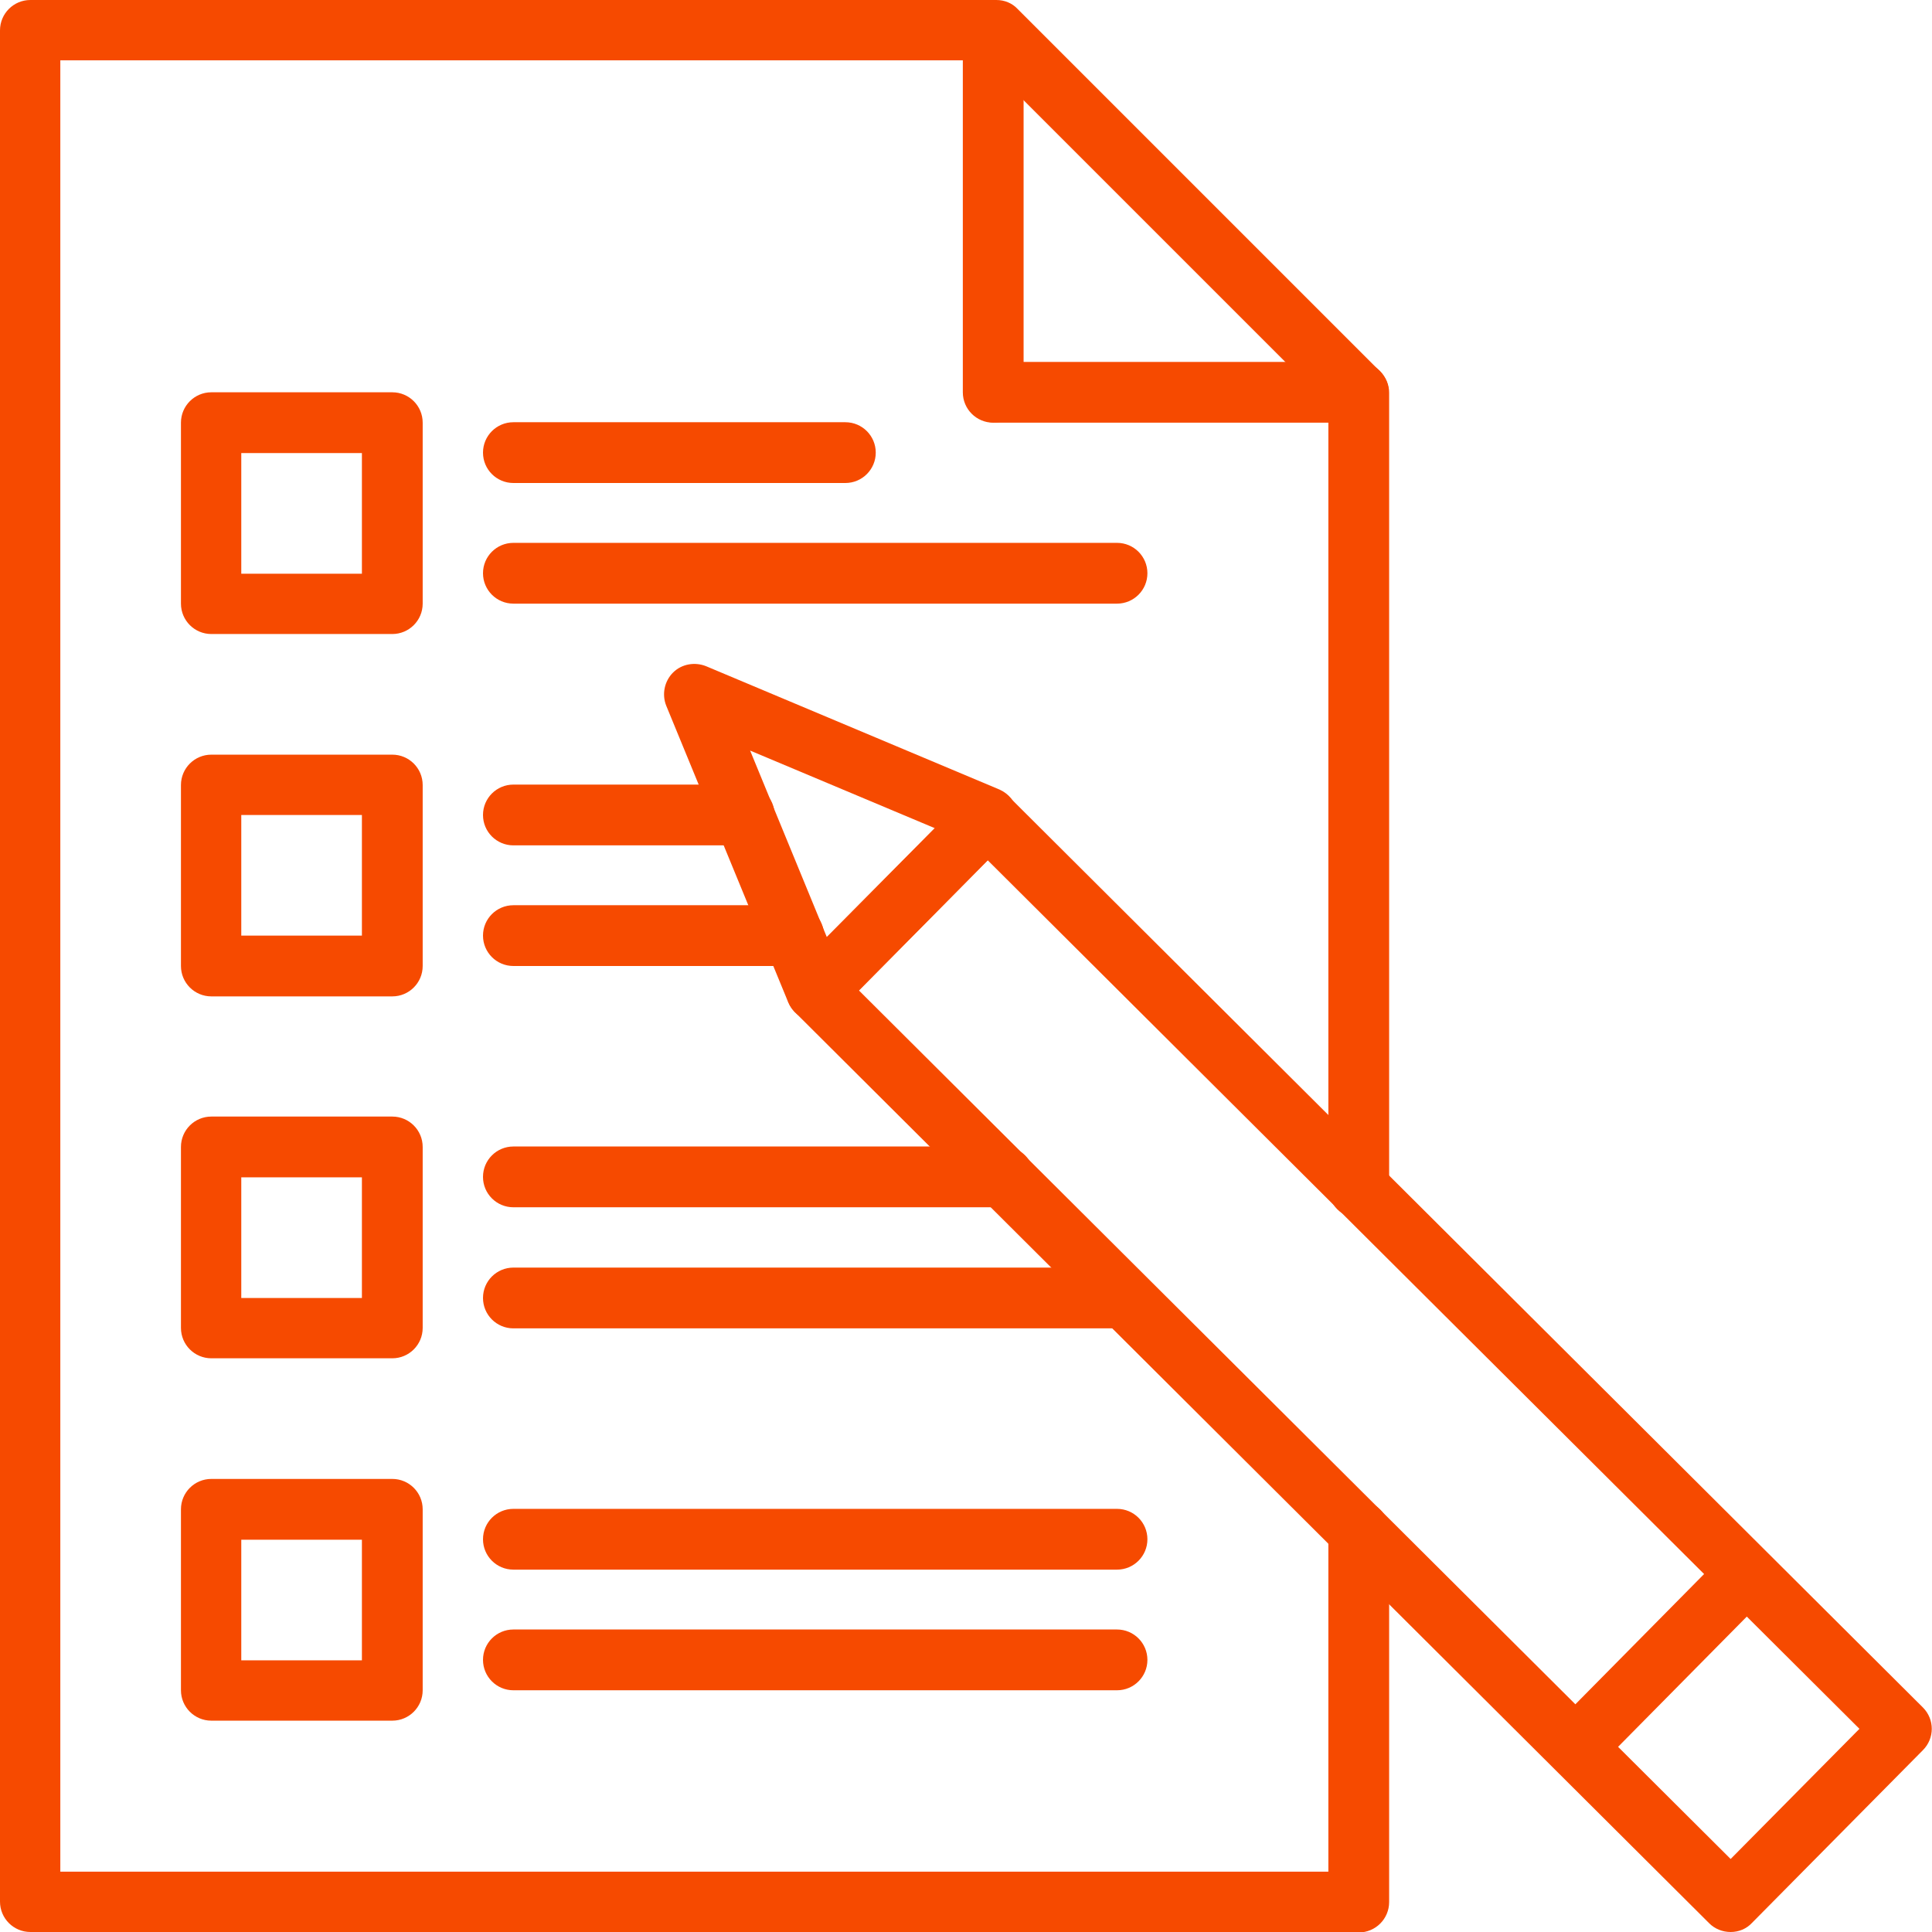 <?xml version="1.0" encoding="UTF-8"?>
<svg id="Layer_2" data-name="Layer 2" xmlns="http://www.w3.org/2000/svg" viewBox="0 0 42.6 42.6">
  <defs>
    <style>
      .cls-1 {
        fill: #f64a00;
      }
    </style>
  </defs>
  <g id="Layer_1-2" data-name="Layer 1">
    <g>
      <g>
        <path class="cls-1" d="M18,22.51s-.09,0-.13-.01c-.22-.04-.4-.19-.49-.4l-2.69-6.54c-.1-.25-.04-.54.15-.73.19-.19.48-.24.73-.14l6.47,2.72c.2.09.35.27.39.48.04.22-.02.44-.18.6l-3.77,3.81c-.13.13-.3.2-.47.2ZM16.54,16.55l1.69,4.11,2.38-2.4-4.07-1.71h0Z"/>
        <g>
          <path class="cls-1" d="M38.16,42.6c-.18,0-.35-.07-.47-.19l-20.16-20.09c-.26-.26-.26-.68,0-.94l3.77-3.81c.13-.13.29-.19.47-.2.18,0,.35.07.47.19l20.16,20.09c.26.26.26.68,0,.94l-3.77,3.81c-.12.13-.29.2-.47.2h0ZM18.94,21.84l19.22,19.15,2.84-2.87-19.22-19.15-2.84,2.87Z"/>
          <path class="cls-1" d="M34.82,39.1c-.17,0-.34-.06-.47-.19-.26-.26-.26-.68,0-.94l3.36-3.4c.26-.26.68-.26.94,0s.26.68,0,.94l-3.36,3.4c-.13.13-.3.2-.47.2Z"/>
        </g>
      </g>
      <g>
        <path class="cls-1" d="M29.95,42.6H.67c-.37,0-.67-.3-.67-.67V.67c0-.37.3-.67.67-.67h21.3c.18,0,.35.07.47.2l7.99,7.99c.13.13.2.29.2.47v17.53c0,.37-.3.67-.67.67s-.67-.3-.67-.67V8.93l-7.6-7.6H1.33v39.94h27.96v-7.51c0-.37.3-.67.67-.67s.67.3.67.67v8.18c0,.37-.3.67-.67.67Z"/>
        <path class="cls-1" d="M21.9,9.32c-.37,0-.67-.3-.67-.67V1.33c0-.37.3-.67.67-.67s.67.3.67.67v7.32c0,.37-.3.67-.67.67Z"/>
        <path class="cls-1" d="M29.95,9.32h-7.99c-.37,0-.67-.3-.67-.67s.3-.67.67-.67h7.99c.37,0,.67.3.67.67s-.3.67-.67.67Z"/>
      </g>
      <path class="cls-1" d="M8.65,13.98h-3.99c-.37,0-.67-.3-.67-.67v-3.99c0-.37.3-.67.67-.67h3.99c.37,0,.67.3.67.67v3.99c0,.37-.3.67-.67.67ZM5.32,12.65h2.66v-2.66h-2.66v2.66Z"/>
      <path class="cls-1" d="M18.64,10.65h-7.32c-.37,0-.67-.3-.67-.67s.3-.67.67-.67h7.32c.37,0,.67.3.67.67s-.3.67-.67.67Z"/>
      <path class="cls-1" d="M24.63,13.31h-13.31c-.37,0-.67-.3-.67-.67s.3-.67.67-.67h13.31c.37,0,.67.3.67.67s-.3.67-.67.67Z"/>
      <path class="cls-1" d="M8.65,21.97h-3.99c-.37,0-.67-.3-.67-.67v-3.99c0-.37.3-.67.67-.67h3.99c.37,0,.67.3.67.67v3.99c0,.37-.3.67-.67.67ZM5.32,20.63h2.66v-2.66h-2.66v2.66Z"/>
      <path class="cls-1" d="M16.41,18.64h-5.09c-.37,0-.67-.3-.67-.67s.3-.67.67-.67h5.09c.37,0,.67.3.67.67s-.3.67-.67.67Z"/>
      <path class="cls-1" d="M17.5,21.3h-6.18c-.37,0-.67-.3-.67-.67s.3-.67.67-.67h6.18c.37,0,.67.3.67.67s-.3.67-.67.67Z"/>
      <path class="cls-1" d="M8.65,29.95h-3.99c-.37,0-.67-.3-.67-.67v-3.99c0-.37.3-.67.67-.67h3.99c.37,0,.67.3.67.67v3.99c0,.37-.3.67-.67.67ZM5.32,28.62h2.66v-2.66h-2.66v2.66Z"/>
      <path class="cls-1" d="M22.13,26.62h-10.81c-.37,0-.67-.3-.67-.67s.3-.67.67-.67h10.81c.37,0,.67.3.67.67s-.3.67-.67.67Z"/>
      <path class="cls-1" d="M24.63,29.29h-13.31c-.37,0-.67-.3-.67-.67s.3-.67.67-.67h13.31c.37,0,.67.3.67.67s-.3.67-.67.67Z"/>
      <path class="cls-1" d="M8.65,37.94h-3.99c-.37,0-.67-.3-.67-.67v-3.99c0-.37.3-.67.67-.67h3.99c.37,0,.67.3.67.67v3.99c0,.37-.3.67-.67.67ZM5.32,36.61h2.66v-2.66h-2.66v2.66Z"/>
      <path class="cls-1" d="M24.63,34.61h-13.31c-.37,0-.67-.3-.67-.67s.3-.67.67-.67h13.31c.37,0,.67.3.67.67s-.3.67-.67.67Z"/>
      <path class="cls-1" d="M24.63,37.27h-13.31c-.37,0-.67-.3-.67-.67s.3-.67.67-.67h13.31c.37,0,.67.3.67.67s-.3.67-.67.67Z"/>
    </g>
  </g>
</svg>